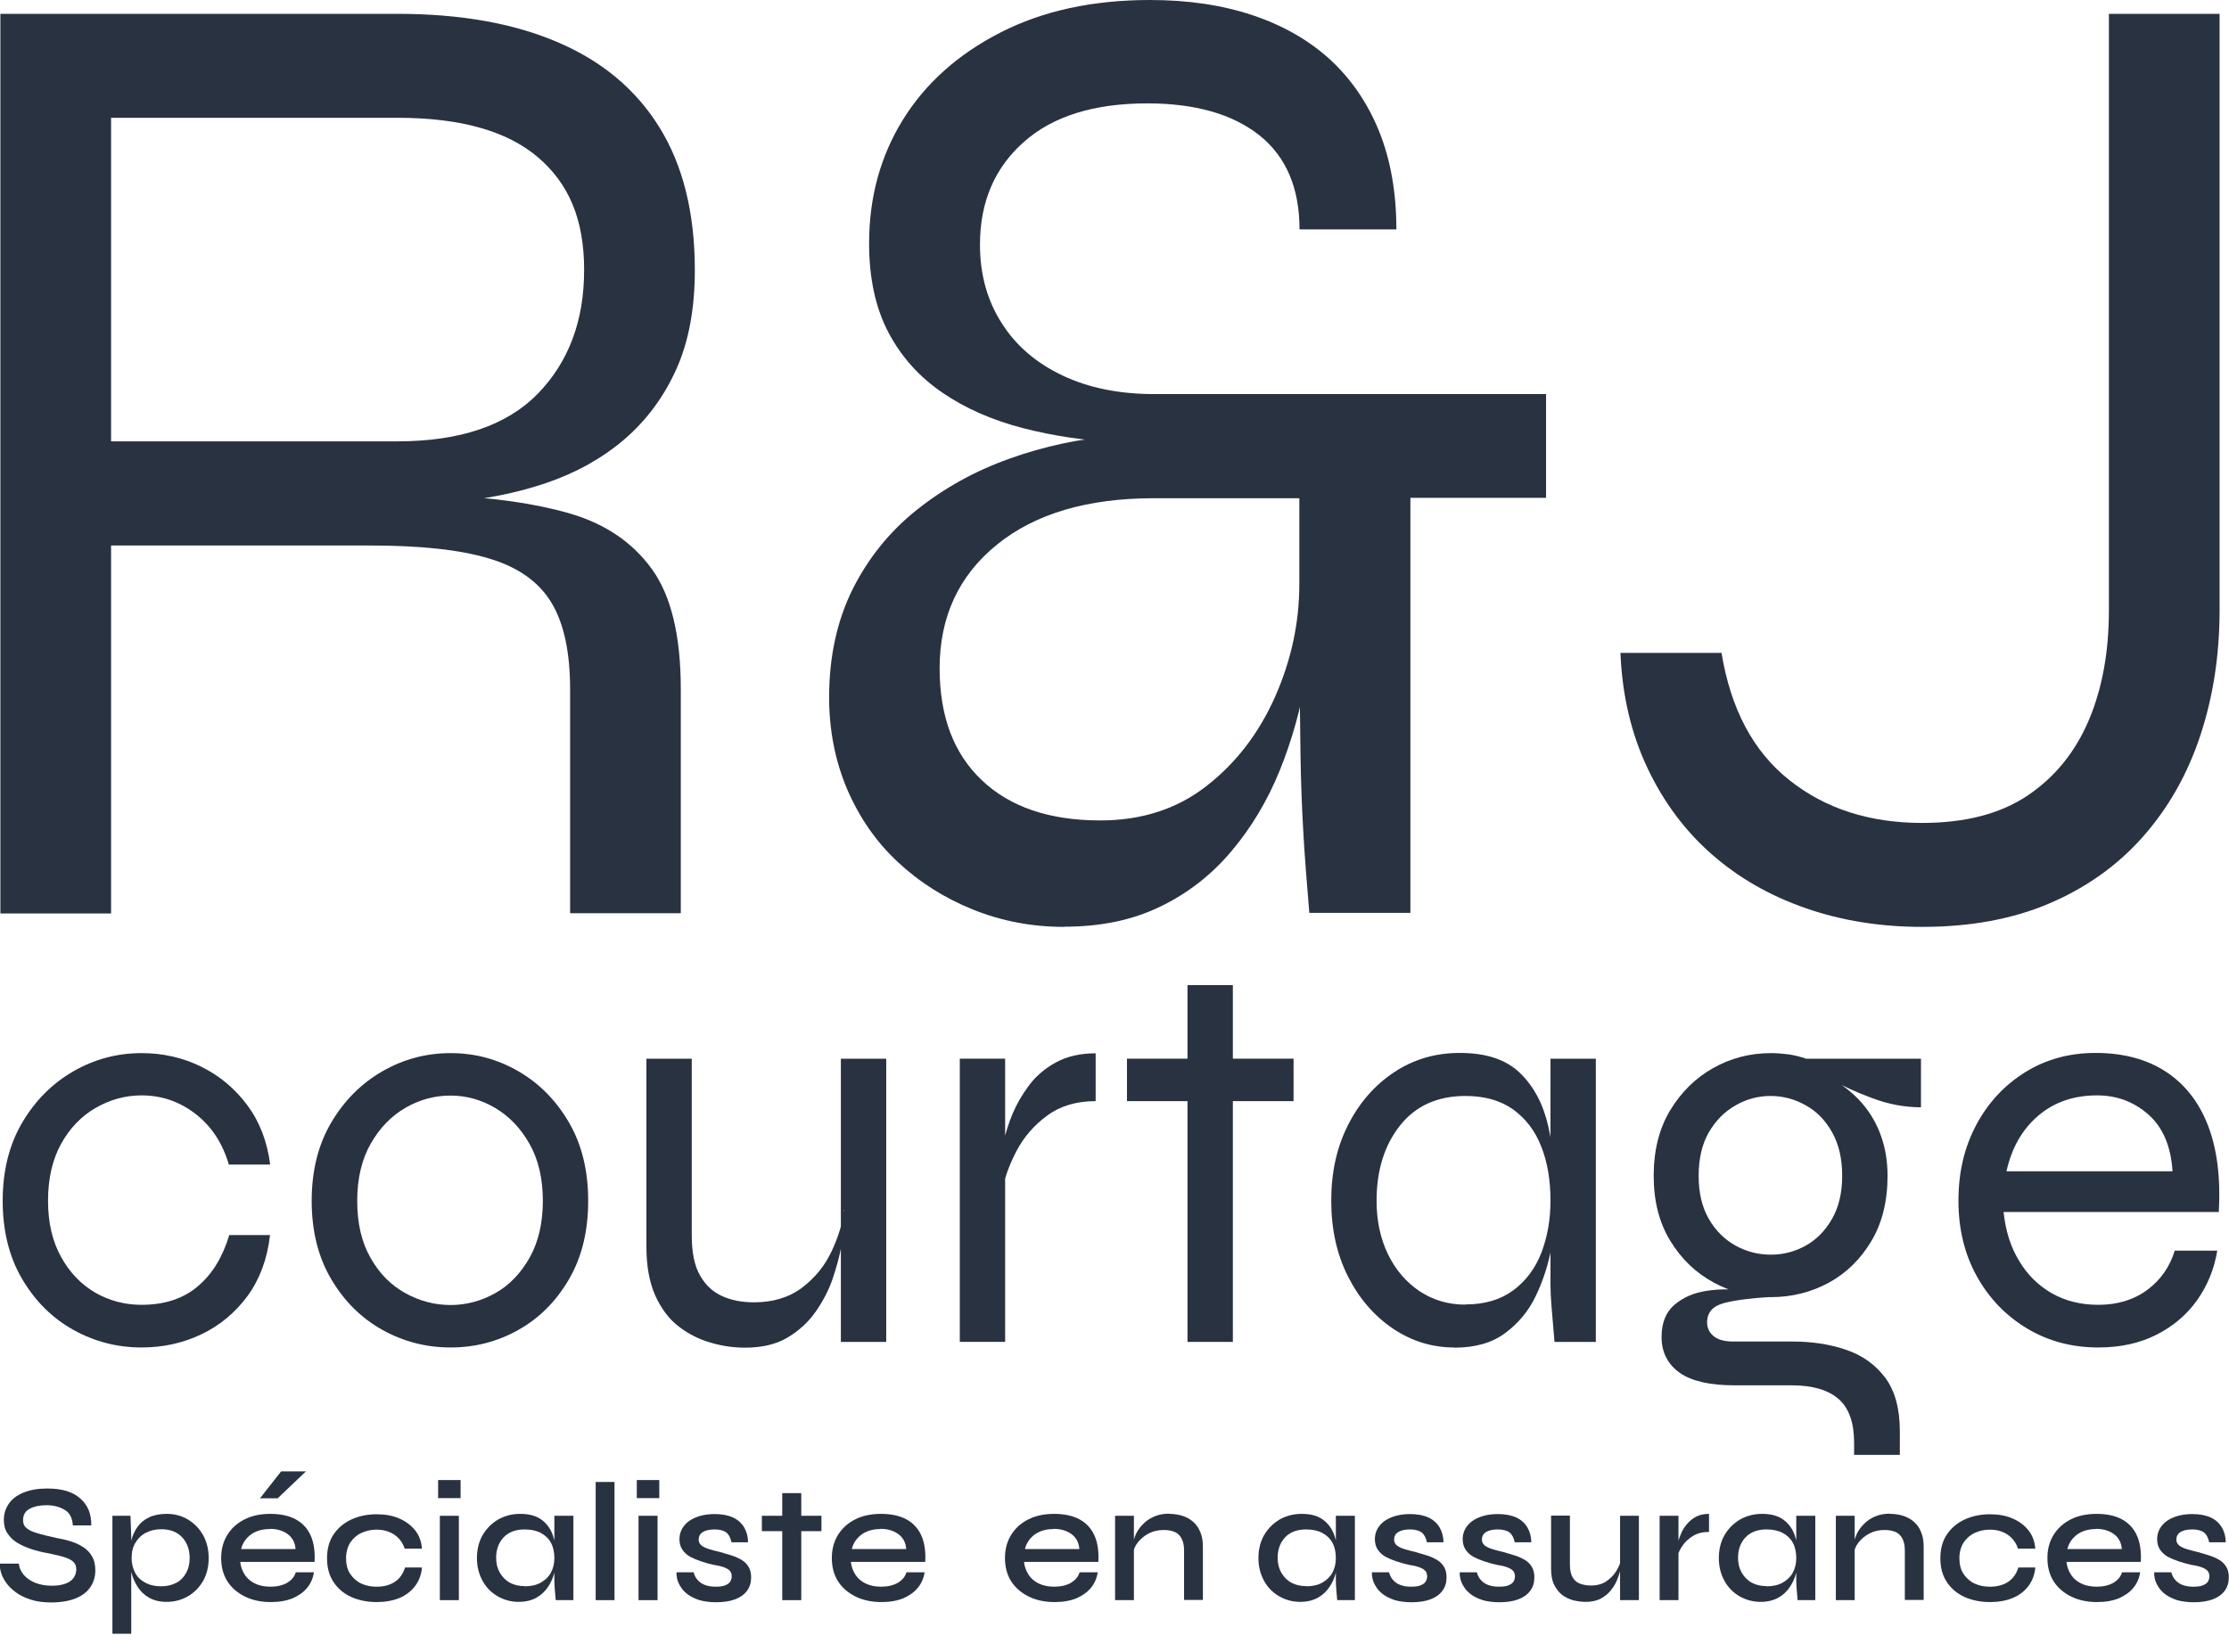 <svg xmlns="http://www.w3.org/2000/svg" width="116" height="86" viewBox="0 0 116 86" fill="none"><g clip-path="url(#clip0_1512_678)"><path d="M14.05 64.3C13.91 65.52 13.52 66.57 12.89 67.44C12.25 68.31 11.45 68.98 10.49 69.44C9.53 69.9 8.49 70.13 7.37 70.13C6.11 70.13 4.93 69.83 3.83 69.22C2.73 68.61 1.84 67.73 1.16 66.58C0.48 65.43 0.14 64.07 0.14 62.5C0.14 60.93 0.48 59.57 1.16 58.42C1.84 57.27 2.73 56.38 3.83 55.75C4.93 55.12 6.11 54.81 7.37 54.81C8.49 54.81 9.53 55.05 10.48 55.52C11.43 55.99 12.23 56.66 12.87 57.52C13.51 58.38 13.91 59.42 14.06 60.61H11.91C11.58 59.49 11 58.61 10.17 57.97C9.34 57.33 8.41 57.01 7.37 57.01C6.52 57.01 5.73 57.23 4.98 57.66C4.23 58.09 3.63 58.72 3.18 59.53C2.73 60.35 2.5 61.33 2.5 62.49C2.5 63.65 2.73 64.61 3.18 65.42C3.63 66.24 4.23 66.85 4.96 67.28C5.7 67.7 6.5 67.91 7.36 67.91C8.56 67.91 9.54 67.59 10.29 66.95C11.05 66.31 11.59 65.42 11.93 64.28H14.05V64.3Z" fill="#293241"></path><path d="M23.45 70.13C22.19 70.13 21.01 69.83 19.91 69.22C18.81 68.61 17.92 67.73 17.24 66.58C16.56 65.43 16.22 64.07 16.22 62.5C16.22 60.93 16.56 59.57 17.24 58.42C17.92 57.27 18.81 56.38 19.91 55.75C21.01 55.12 22.19 54.81 23.45 54.81C24.71 54.81 25.88 55.12 26.97 55.75C28.06 56.38 28.94 57.27 29.61 58.42C30.28 59.57 30.61 60.93 30.61 62.5C30.61 64.07 30.28 65.43 29.61 66.58C28.94 67.73 28.06 68.61 26.97 69.22C25.88 69.83 24.71 70.13 23.45 70.13ZM23.45 67.92C24.27 67.92 25.05 67.71 25.78 67.3C26.51 66.89 27.1 66.27 27.56 65.46C28.02 64.64 28.25 63.66 28.25 62.5C28.25 61.34 28.02 60.35 27.56 59.54C27.1 58.72 26.5 58.1 25.78 57.67C25.05 57.24 24.28 57.02 23.45 57.02C22.62 57.02 21.84 57.23 21.11 57.65C20.38 58.07 19.77 58.69 19.3 59.51C18.83 60.33 18.59 61.32 18.59 62.5C18.59 63.68 18.82 64.65 19.28 65.46C19.74 66.28 20.35 66.89 21.09 67.3C21.83 67.71 22.62 67.92 23.45 67.92Z" fill="#293241"></path><path d="M43.91 62.97L43.94 63.8C43.92 64.04 43.87 64.4 43.78 64.89C43.69 65.38 43.54 65.93 43.34 66.53C43.14 67.13 42.84 67.7 42.46 68.25C42.08 68.8 41.59 69.25 40.99 69.61C40.39 69.97 39.65 70.14 38.77 70.14C38.2 70.14 37.61 70.06 37.02 69.89C36.42 69.72 35.86 69.45 35.35 69.06C34.84 68.68 34.43 68.14 34.11 67.45C33.8 66.76 33.64 65.91 33.64 64.89V55.1H36V64.3C36 65.18 36.14 65.88 36.43 66.38C36.71 66.88 37.1 67.24 37.59 67.46C38.08 67.68 38.63 67.78 39.24 67.78C40.24 67.78 41.08 67.52 41.75 67.01C42.42 66.5 42.93 65.87 43.28 65.12C43.63 64.37 43.85 63.66 43.93 62.97H43.91ZM46.12 69.84H43.76V55.1H46.12V69.84Z" fill="#293241"></path><path d="M49.949 55.099H52.309V69.839H49.949V55.099ZM57.019 57.309C56.019 57.309 55.179 57.559 54.499 58.059C53.819 58.559 53.289 59.169 52.909 59.889C52.529 60.609 52.279 61.299 52.159 61.969L52.129 60.259C52.129 60.079 52.169 59.789 52.249 59.379C52.329 58.969 52.479 58.499 52.689 57.979C52.909 57.459 53.199 56.959 53.559 56.479C53.919 55.999 54.389 55.599 54.959 55.289C55.529 54.979 56.219 54.819 57.019 54.819V57.329V57.309Z" fill="#293241"></path><path d="M58.649 55.099H67.319V57.309H58.649V55.099ZM61.799 51.27H64.159V69.84H61.799V51.27Z" fill="#293241"></path><path d="M75.679 70.13C74.519 70.13 73.459 69.8 72.479 69.14C71.509 68.48 70.729 67.58 70.149 66.43C69.569 65.28 69.279 63.97 69.279 62.49C69.279 61.01 69.569 59.7 70.159 58.54C70.749 57.38 71.549 56.47 72.559 55.8C73.569 55.13 74.709 54.8 75.969 54.8C77.349 54.8 78.389 55.15 79.109 55.85C79.829 56.55 80.319 57.48 80.579 58.64C80.839 59.8 80.979 61.09 80.979 62.5C80.979 63.25 80.899 64.06 80.739 64.93C80.579 65.8 80.309 66.64 79.929 67.44C79.549 68.24 79.009 68.88 78.319 69.39C77.629 69.9 76.749 70.14 75.669 70.14L75.679 70.13ZM76.269 67.89C77.269 67.89 78.099 67.64 78.759 67.15C79.419 66.66 79.899 66.01 80.219 65.19C80.529 64.37 80.689 63.48 80.689 62.49C80.689 61.41 80.529 60.46 80.199 59.65C79.879 58.83 79.379 58.2 78.729 57.73C78.069 57.27 77.249 57.04 76.269 57.04C74.799 57.04 73.659 57.56 72.849 58.59C72.039 59.62 71.639 60.92 71.639 62.5C71.639 63.54 71.839 64.47 72.239 65.29C72.639 66.11 73.189 66.74 73.889 67.21C74.589 67.67 75.379 67.9 76.259 67.9L76.269 67.89ZM80.689 55.1H83.049V69.84H80.899C80.839 69.13 80.789 68.54 80.749 68.07C80.709 67.6 80.689 67.21 80.689 66.89V55.1Z" fill="#293241"></path><path d="M92.16 67.51C91.12 67.51 90.13 67.26 89.2 66.76C88.27 66.26 87.51 65.54 86.93 64.59C86.35 63.65 86.06 62.52 86.06 61.2C86.06 59.88 86.34 58.75 86.91 57.8C87.48 56.85 88.23 56.11 89.15 55.59C90.07 55.07 91.08 54.81 92.16 54.81C92.49 54.81 92.81 54.84 93.12 54.88C93.42 54.93 93.71 55 93.99 55.1H99.97V57.63C99.13 57.63 98.28 57.47 97.45 57.16C96.61 56.85 95.9 56.52 95.31 56.19L95.19 56.07C95.88 56.44 96.44 56.89 96.89 57.4C97.33 57.91 97.67 58.49 97.89 59.12C98.12 59.76 98.23 60.45 98.23 61.2C98.23 62.52 97.95 63.65 97.39 64.59C96.83 65.53 96.09 66.26 95.17 66.76C94.25 67.26 93.24 67.51 92.16 67.51ZM96.49 75.73V75.08C96.49 74.04 96.22 73.28 95.68 72.81C95.14 72.34 94.33 72.1 93.25 72.1H90.3C89.65 72.1 89.09 72.05 88.61 71.94C88.13 71.83 87.73 71.67 87.42 71.45C87.11 71.23 86.87 70.97 86.71 70.65C86.55 70.34 86.47 69.98 86.47 69.59C86.47 68.84 86.7 68.28 87.15 67.9C87.6 67.52 88.16 67.28 88.83 67.18C89.5 67.08 90.14 67.08 90.75 67.18L92.17 67.5C91.11 67.56 90.29 67.67 89.71 67.82C89.13 67.98 88.84 68.31 88.84 68.82C88.84 69.11 88.95 69.36 89.18 69.54C89.41 69.73 89.74 69.82 90.2 69.82H93.27C94.29 69.82 95.23 69.96 96.07 70.25C96.91 70.53 97.59 71.02 98.1 71.69C98.61 72.37 98.87 73.3 98.87 74.48V75.72H96.51L96.49 75.73ZM92.16 65.3C92.81 65.3 93.41 65.14 93.97 64.83C94.53 64.52 94.99 64.05 95.34 63.44C95.69 62.83 95.87 62.08 95.87 61.2C95.87 60.32 95.7 59.56 95.35 58.94C95.01 58.32 94.55 57.85 93.98 57.53C93.41 57.21 92.8 57.04 92.15 57.04C91.5 57.04 90.89 57.2 90.32 57.53C89.75 57.85 89.29 58.32 88.93 58.93C88.58 59.54 88.4 60.3 88.4 61.2C88.4 62.1 88.58 62.83 88.93 63.44C89.28 64.05 89.75 64.51 90.32 64.83C90.89 65.14 91.5 65.3 92.15 65.3H92.16Z" fill="#293241"></path><path d="M113.18 65.09H115.39C115.23 66.05 114.88 66.91 114.34 67.67C113.8 68.43 113.09 69.03 112.22 69.47C111.35 69.91 110.34 70.13 109.2 70.13C107.82 70.13 106.59 69.8 105.49 69.14C104.39 68.48 103.52 67.58 102.88 66.43C102.24 65.28 101.92 63.97 101.92 62.49C101.92 61.01 102.23 59.7 102.85 58.54C103.47 57.38 104.32 56.47 105.4 55.8C106.48 55.13 107.7 54.8 109.05 54.8C110.48 54.8 111.7 55.12 112.69 55.76C113.68 56.4 114.42 57.33 114.9 58.56C115.38 59.79 115.57 61.3 115.47 63.08H104.27C104.37 64.04 104.63 64.89 105.07 65.61C105.5 66.34 106.07 66.9 106.78 67.31C107.49 67.71 108.29 67.91 109.2 67.91C110.2 67.91 111.05 67.65 111.75 67.13C112.45 66.61 112.92 65.93 113.18 65.08V65.09ZM109.14 57.01C107.92 57.01 106.9 57.36 106.07 58.07C105.24 58.78 104.69 59.74 104.42 60.96H113.06C112.98 59.66 112.56 58.68 111.81 58.01C111.05 57.34 110.16 57.01 109.14 57.01Z" fill="#293241"></path><path d="M0.02 47.52V0.72H20.68C23.939 0.72 26.73 1.21 29.029 2.2C31.329 3.18 33.099 4.66 34.319 6.63C35.539 8.6 36.16 11.07 36.16 14.05C36.16 16.07 35.84 17.79 35.19 19.23C34.539 20.67 33.639 21.88 32.489 22.87C31.34 23.85 29.98 24.61 28.419 25.14C26.86 25.67 25.169 26 23.34 26.15L23.119 25.79C25.66 25.89 27.849 26.2 29.669 26.73C31.489 27.26 32.91 28.22 33.919 29.61C34.929 31 35.429 33.09 35.429 35.87V47.53H29.669V35.87C29.669 33.95 29.349 32.45 28.7 31.37C28.049 30.29 26.97 29.52 25.459 29.07C23.95 28.61 21.869 28.39 19.23 28.39H5.78V47.54H0.02V47.52ZM5.78 22.97H20.68C23.939 22.97 26.38 22.14 27.989 20.49C29.599 18.83 30.399 16.69 30.399 14.05C30.399 11.41 29.599 9.55 27.989 8.18C26.38 6.81 23.95 6.13 20.68 6.13H5.78V22.98V22.97Z" fill="#293241"></path><path d="M55.389 48.24C53.709 48.24 52.129 47.94 50.639 47.34C49.149 46.74 47.839 45.91 46.719 44.86C45.589 43.81 44.719 42.54 44.089 41.08C43.469 39.62 43.149 38.02 43.149 36.29C43.149 34.18 43.559 32.31 44.369 30.67C45.189 29.04 46.299 27.66 47.719 26.53C49.139 25.4 50.739 24.51 52.539 23.87C54.339 23.22 56.199 22.83 58.119 22.68L58.339 23.04C56.519 22.94 54.809 22.69 53.229 22.28C51.649 21.87 50.249 21.26 49.049 20.44C47.849 19.62 46.909 18.58 46.239 17.31C45.569 16.04 45.229 14.49 45.229 12.67C45.229 10.27 45.819 8.12 46.989 6.23C48.169 4.33 49.859 2.82 52.069 1.69C54.279 0.56 56.869 0 59.849 0C61.819 0 63.589 0.26 65.179 0.79C66.769 1.32 68.109 2.09 69.209 3.09C70.309 4.1 71.169 5.35 71.769 6.83C72.369 8.32 72.669 10.02 72.669 11.94H67.629C67.629 9.78 66.929 8.15 65.539 7.04C64.149 5.94 62.199 5.38 59.709 5.38C56.929 5.38 54.779 6.05 53.269 7.4C51.759 8.74 50.999 10.52 50.999 12.73C50.999 14.27 51.369 15.62 52.119 16.8C52.859 17.98 53.919 18.89 55.289 19.54C56.659 20.19 58.249 20.51 60.079 20.51H80.459V25.91H73.399V47.51H68.139C67.999 45.88 67.889 44.44 67.819 43.19C67.749 41.94 67.699 40.63 67.679 39.27C67.659 37.9 67.639 36.23 67.639 34.27L67.999 35.06C67.709 36.84 67.239 38.52 66.599 40.1C65.959 41.68 65.109 43.09 64.079 44.31C63.049 45.53 61.809 46.5 60.369 47.19C58.929 47.89 57.269 48.23 55.399 48.23L55.389 48.24ZM57.259 42.7C59.419 42.7 61.269 42.1 62.799 40.9C64.339 39.7 65.519 38.15 66.359 36.26C67.199 34.36 67.619 32.41 67.619 30.39V25.93H60.059C56.599 25.93 53.879 26.73 51.889 28.34C49.899 29.95 48.899 32.1 48.899 34.78C48.899 37.28 49.629 39.22 51.099 40.61C52.559 42 54.619 42.7 57.259 42.7Z" fill="#293241"></path><path d="M109.75 31.75V0.72H115.51V31.75C115.51 34.1 115.17 36.29 114.5 38.3C113.83 40.32 112.83 42.07 111.51 43.56C110.19 45.05 108.57 46.2 106.65 47.02C104.73 47.84 102.52 48.24 100.03 48.24C97.87 48.24 95.85 47.92 93.98 47.27C92.11 46.62 90.48 45.69 89.08 44.46C87.69 43.24 86.57 41.74 85.73 39.96C84.89 38.18 84.42 36.19 84.33 33.98H89.59C90.07 36.91 91.25 39.12 93.12 40.6C94.99 42.09 97.3 42.83 100.03 42.83C102.29 42.83 104.12 42.35 105.54 41.39C106.96 40.43 108.01 39.12 108.71 37.47C109.41 35.81 109.75 33.91 109.75 31.75Z" fill="#293241"></path><path d="M-0 81.38H0.98C1 81.6 1.09 81.79 1.24 81.97C1.39 82.14 1.59 82.28 1.84 82.38C2.09 82.48 2.38 82.53 2.7 82.53C2.99 82.53 3.23 82.49 3.41 82.42C3.6 82.35 3.74 82.25 3.83 82.12C3.92 81.99 3.97 81.85 3.97 81.68C3.97 81.51 3.92 81.38 3.81 81.28C3.7 81.18 3.54 81.1 3.31 81.03C3.08 80.96 2.8 80.9 2.46 80.83C2.17 80.78 1.89 80.71 1.62 80.62C1.35 80.53 1.11 80.42 0.89 80.29C0.68 80.16 0.51 79.99 0.38 79.79C0.25 79.59 0.2 79.36 0.2 79.09C0.2 78.79 0.29 78.51 0.46 78.26C0.63 78.01 0.89 77.82 1.23 77.68C1.57 77.54 1.98 77.47 2.47 77.47C3.22 77.47 3.79 77.64 4.18 77.99C4.57 78.33 4.76 78.8 4.75 79.39H3.79C3.77 79.02 3.64 78.75 3.38 78.59C3.12 78.43 2.81 78.34 2.42 78.34C2.07 78.34 1.78 78.4 1.55 78.52C1.32 78.64 1.2 78.84 1.2 79.12C1.2 79.24 1.23 79.34 1.28 79.42C1.33 79.5 1.43 79.58 1.56 79.65C1.69 79.72 1.87 79.78 2.09 79.84C2.31 79.9 2.59 79.97 2.92 80.04C3.2 80.09 3.47 80.15 3.71 80.23C3.96 80.31 4.17 80.41 4.36 80.54C4.55 80.67 4.69 80.82 4.8 81.02C4.91 81.21 4.96 81.45 4.96 81.73C4.96 82.05 4.88 82.34 4.71 82.59C4.55 82.84 4.29 83.04 3.96 83.18C3.62 83.32 3.19 83.4 2.65 83.4C2.24 83.4 1.89 83.35 1.59 83.25C1.29 83.15 1.03 83.03 0.82 82.87C0.61 82.71 0.44 82.55 0.31 82.36C0.18 82.18 0.1 82 0.05 81.83C-0 81.66 -0.02 81.51 -0 81.39V81.38Z" fill="#293241"></path><path d="M5.86 78.89H6.79L6.83 79.96V85.03H5.85V78.88L5.86 78.89ZM8.68 83.37C8.32 83.37 8.02 83.3 7.77 83.16C7.52 83.02 7.32 82.83 7.17 82.6C7.02 82.37 6.91 82.12 6.84 81.85C6.77 81.58 6.73 81.33 6.73 81.09C6.73 80.77 6.76 80.47 6.83 80.19C6.9 79.91 7.01 79.67 7.16 79.46C7.31 79.25 7.51 79.09 7.76 78.97C8.01 78.85 8.32 78.79 8.68 78.79C9.09 78.79 9.46 78.89 9.79 79.09C10.12 79.29 10.38 79.56 10.57 79.9C10.76 80.24 10.86 80.64 10.86 81.09C10.86 81.54 10.76 81.94 10.57 82.28C10.37 82.62 10.11 82.89 9.78 83.08C9.45 83.27 9.08 83.37 8.68 83.37ZM8.39 82.56C8.68 82.56 8.94 82.5 9.17 82.38C9.4 82.26 9.57 82.08 9.69 81.86C9.81 81.64 9.87 81.38 9.87 81.09C9.87 80.65 9.74 80.29 9.48 80.01C9.22 79.73 8.86 79.59 8.39 79.59C8.1 79.59 7.83 79.65 7.6 79.77C7.36 79.89 7.18 80.07 7.05 80.29C6.91 80.51 6.85 80.78 6.85 81.09C6.85 81.37 6.91 81.62 7.03 81.85C7.15 82.08 7.33 82.25 7.56 82.37C7.79 82.5 8.07 82.56 8.4 82.56H8.39Z" fill="#293241"></path><path d="M15.4 81.83H16.34C16.29 82.13 16.18 82.4 15.99 82.63C15.81 82.86 15.55 83.04 15.24 83.18C14.92 83.31 14.54 83.38 14.1 83.38C13.6 83.38 13.15 83.29 12.76 83.1C12.37 82.91 12.06 82.65 11.84 82.31C11.62 81.97 11.51 81.56 11.51 81.09C11.51 80.62 11.62 80.22 11.84 79.87C12.06 79.52 12.36 79.26 12.74 79.07C13.12 78.88 13.57 78.79 14.07 78.79C14.57 78.79 15.03 78.88 15.38 79.07C15.73 79.26 15.99 79.53 16.16 79.9C16.33 80.27 16.4 80.73 16.37 81.29H12.5C12.53 81.54 12.61 81.76 12.74 81.96C12.87 82.16 13.05 82.31 13.28 82.42C13.51 82.53 13.78 82.58 14.08 82.58C14.42 82.58 14.71 82.51 14.94 82.38C15.17 82.24 15.32 82.07 15.39 81.84L15.4 81.83ZM14.04 79.58C13.64 79.58 13.31 79.68 13.05 79.87C12.79 80.07 12.62 80.32 12.55 80.62H15.38C15.36 80.29 15.22 80.03 14.98 79.85C14.74 79.67 14.43 79.57 14.04 79.57V79.58ZM13.53 77.98L14.63 76.58H15.92L14.45 77.98H13.53Z" fill="#293241"></path><path d="M21.959 81.581C21.93 81.961 21.799 82.281 21.599 82.551C21.39 82.821 21.119 83.031 20.779 83.171C20.439 83.311 20.04 83.38 19.599 83.38C19.119 83.38 18.68 83.291 18.29 83.121C17.899 82.941 17.59 82.691 17.36 82.341C17.13 82.001 17.02 81.591 17.02 81.1C17.02 80.611 17.13 80.201 17.36 79.861C17.59 79.52 17.899 79.261 18.29 79.081C18.68 78.901 19.119 78.811 19.599 78.811C20.049 78.811 20.439 78.88 20.779 79.031C21.119 79.18 21.39 79.38 21.599 79.641C21.809 79.9 21.93 80.221 21.959 80.6H21.059C20.959 80.29 20.779 80.051 20.52 79.871C20.259 79.701 19.95 79.611 19.599 79.611C19.309 79.611 19.049 79.671 18.809 79.781C18.57 79.891 18.38 80.061 18.23 80.281C18.09 80.501 18.009 80.781 18.009 81.1C18.009 81.421 18.079 81.701 18.23 81.921C18.38 82.141 18.57 82.311 18.809 82.421C19.049 82.531 19.32 82.581 19.599 82.581C19.989 82.581 20.309 82.49 20.559 82.32C20.809 82.15 20.98 81.901 21.079 81.581H21.98H21.959Z" fill="#293241"></path><path d="M23.97 77.03V77.97H22.8V77.03H23.97ZM22.89 78.89H23.88V83.28H22.89V78.89Z" fill="#293241"></path><path d="M27 83.37C26.6 83.37 26.23 83.27 25.9 83.08C25.57 82.89 25.3 82.62 25.11 82.27C24.92 81.92 24.82 81.53 24.82 81.09C24.82 80.65 24.92 80.23 25.12 79.89C25.32 79.55 25.59 79.28 25.93 79.08C26.27 78.89 26.65 78.79 27.07 78.79C27.54 78.79 27.91 78.89 28.19 79.1C28.47 79.31 28.66 79.58 28.78 79.93C28.9 80.28 28.96 80.66 28.96 81.09C28.96 81.33 28.92 81.58 28.85 81.85C28.78 82.12 28.67 82.37 28.52 82.59C28.37 82.82 28.17 83.01 27.92 83.15C27.67 83.29 27.36 83.37 27 83.37ZM27.3 82.56C27.63 82.56 27.91 82.5 28.14 82.37C28.37 82.24 28.55 82.07 28.67 81.85C28.79 81.63 28.85 81.37 28.85 81.09C28.85 80.78 28.79 80.51 28.67 80.29C28.55 80.07 28.37 79.9 28.14 79.78C27.91 79.66 27.63 79.6 27.3 79.6C26.83 79.6 26.47 79.74 26.21 80.01C25.95 80.29 25.82 80.64 25.82 81.08C25.82 81.37 25.88 81.62 26.01 81.85C26.14 82.07 26.31 82.25 26.53 82.37C26.75 82.49 27.01 82.55 27.3 82.55V82.56ZM28.85 78.89H29.84V83.28H28.92C28.9 83.06 28.88 82.86 28.87 82.7C28.86 82.54 28.85 82.38 28.85 82.24V78.89Z" fill="#293241"></path><path d="M31 77.13H31.98V83.28H31V77.13Z" fill="#293241"></path><path d="M34.31 77.03V77.97H33.14V77.03H34.31ZM33.23 78.89H34.22V83.28H33.23V78.89Z" fill="#293241"></path><path d="M35.19 81.83H36.099C36.15 82.05 36.27 82.23 36.459 82.37C36.65 82.51 36.919 82.58 37.239 82.58C37.45 82.58 37.62 82.56 37.739 82.51C37.859 82.46 37.95 82.4 37.999 82.32C38.05 82.24 38.08 82.14 38.08 82.04C38.08 81.91 38.039 81.81 37.969 81.74C37.9 81.67 37.789 81.61 37.65 81.56C37.51 81.51 37.33 81.47 37.12 81.44C36.9 81.39 36.69 81.33 36.48 81.26C36.27 81.19 36.08 81.11 35.91 81.02C35.739 80.92 35.609 80.8 35.51 80.65C35.41 80.5 35.359 80.32 35.359 80.1C35.359 79.9 35.41 79.72 35.499 79.56C35.59 79.4 35.719 79.26 35.88 79.15C36.039 79.04 36.239 78.95 36.459 78.89C36.679 78.83 36.929 78.8 37.19 78.8C37.569 78.8 37.889 78.86 38.15 78.98C38.41 79.1 38.599 79.28 38.73 79.5C38.859 79.72 38.929 79.98 38.929 80.27H38.069C38.02 80.04 37.929 79.86 37.8 79.76C37.669 79.66 37.459 79.6 37.19 79.6C36.919 79.6 36.709 79.65 36.569 79.74C36.429 79.83 36.359 79.96 36.359 80.13C36.359 80.25 36.41 80.35 36.499 80.43C36.59 80.5 36.719 80.57 36.889 80.62C37.059 80.67 37.26 80.73 37.489 80.78C37.7 80.84 37.9 80.9 38.09 80.96C38.279 81.02 38.45 81.1 38.599 81.19C38.749 81.28 38.87 81.4 38.959 81.55C39.05 81.7 39.09 81.88 39.09 82.1C39.09 82.37 39.02 82.6 38.87 82.8C38.73 82.99 38.52 83.14 38.249 83.24C37.98 83.34 37.65 83.39 37.27 83.39C36.94 83.39 36.65 83.35 36.4 83.28C36.16 83.2 35.95 83.1 35.789 82.98C35.63 82.86 35.499 82.72 35.419 82.58C35.33 82.44 35.27 82.3 35.239 82.17C35.209 82.04 35.2 81.93 35.209 81.84L35.19 81.83Z" fill="#293241"></path><path d="M39.649 78.89H42.749V79.69H39.649V78.89ZM40.709 77.71H41.699V83.28H40.709V77.71Z" fill="#293241"></path><path d="M47.18 81.83H48.12C48.07 82.13 47.96 82.4 47.77 82.63C47.59 82.86 47.33 83.04 47.02 83.18C46.7 83.31 46.32 83.38 45.88 83.38C45.38 83.38 44.93 83.29 44.54 83.1C44.15 82.91 43.84 82.65 43.62 82.31C43.4 81.97 43.29 81.56 43.29 81.09C43.29 80.62 43.4 80.22 43.62 79.87C43.84 79.52 44.14 79.26 44.52 79.07C44.9 78.88 45.35 78.79 45.85 78.79C46.35 78.79 46.81 78.88 47.16 79.07C47.51 79.26 47.77 79.53 47.94 79.9C48.11 80.27 48.18 80.73 48.15 81.29H44.28C44.31 81.54 44.39 81.76 44.52 81.96C44.65 82.16 44.83 82.31 45.06 82.42C45.29 82.53 45.56 82.58 45.86 82.58C46.2 82.58 46.49 82.51 46.72 82.38C46.95 82.24 47.1 82.07 47.17 81.84L47.18 81.83ZM45.82 79.58C45.42 79.58 45.09 79.68 44.83 79.87C44.57 80.07 44.4 80.32 44.33 80.62H47.16C47.14 80.29 47 80.03 46.76 79.85C46.52 79.67 46.21 79.57 45.82 79.57V79.58Z" fill="#293241"></path><path d="M56.19 81.83H57.13C57.08 82.13 56.97 82.4 56.78 82.63C56.6 82.86 56.34 83.04 56.03 83.18C55.71 83.31 55.33 83.38 54.89 83.38C54.39 83.38 53.94 83.29 53.55 83.1C53.16 82.91 52.85 82.65 52.63 82.31C52.41 81.97 52.3 81.56 52.3 81.09C52.3 80.62 52.41 80.22 52.63 79.87C52.85 79.52 53.15 79.26 53.53 79.07C53.91 78.88 54.36 78.79 54.86 78.79C55.36 78.79 55.82 78.88 56.17 79.07C56.52 79.26 56.78 79.53 56.95 79.9C57.12 80.27 57.19 80.73 57.16 81.29H53.29C53.32 81.54 53.4 81.76 53.53 81.96C53.66 82.16 53.84 82.31 54.07 82.42C54.3 82.53 54.57 82.58 54.87 82.58C55.21 82.58 55.5 82.51 55.73 82.38C55.96 82.24 56.11 82.07 56.18 81.84L56.19 81.83ZM54.83 79.58C54.43 79.58 54.1 79.68 53.84 79.87C53.58 80.07 53.41 80.32 53.34 80.62H56.17C56.15 80.29 56.01 80.03 55.77 79.85C55.53 79.67 55.22 79.57 54.83 79.57V79.58Z" fill="#293241"></path><path d="M58.03 78.89H59.01V83.28H58.03V78.89ZM60.86 78.79C61.11 78.79 61.35 78.83 61.56 78.9C61.77 78.97 61.96 79.08 62.11 79.22C62.27 79.36 62.39 79.54 62.47 79.75C62.56 79.96 62.6 80.21 62.6 80.5V83.27H61.62V80.69C61.62 80.33 61.53 80.07 61.36 79.89C61.19 79.71 60.92 79.63 60.55 79.63C60.27 79.63 60.01 79.69 59.78 79.81C59.55 79.93 59.36 80.09 59.21 80.28C59.06 80.47 58.98 80.68 58.95 80.91V80.43C58.97 80.21 59.04 80.01 59.13 79.81C59.23 79.61 59.36 79.44 59.53 79.28C59.69 79.12 59.89 79 60.11 78.91C60.33 78.82 60.58 78.78 60.85 78.78L60.86 78.79Z" fill="#293241"></path><path d="M67.67 83.37C67.27 83.37 66.9 83.27 66.57 83.08C66.24 82.89 65.97 82.62 65.78 82.27C65.59 81.92 65.49 81.53 65.49 81.09C65.49 80.65 65.59 80.23 65.79 79.89C65.99 79.55 66.26 79.28 66.6 79.08C66.94 78.89 67.32 78.79 67.74 78.79C68.21 78.79 68.58 78.89 68.86 79.1C69.14 79.31 69.33 79.58 69.45 79.93C69.57 80.28 69.63 80.66 69.63 81.09C69.63 81.33 69.59 81.58 69.52 81.85C69.45 82.12 69.34 82.37 69.19 82.59C69.04 82.82 68.84 83.01 68.59 83.15C68.34 83.29 68.03 83.37 67.67 83.37ZM67.97 82.56C68.3 82.56 68.58 82.5 68.81 82.37C69.04 82.24 69.22 82.07 69.34 81.85C69.46 81.63 69.52 81.37 69.52 81.09C69.52 80.78 69.46 80.51 69.34 80.29C69.22 80.07 69.04 79.9 68.81 79.78C68.58 79.66 68.3 79.6 67.97 79.6C67.5 79.6 67.14 79.74 66.88 80.01C66.62 80.29 66.49 80.64 66.49 81.08C66.49 81.37 66.55 81.62 66.68 81.85C66.81 82.07 66.98 82.25 67.2 82.37C67.42 82.49 67.68 82.55 67.97 82.55V82.56ZM69.52 78.89H70.51V83.28H69.59C69.57 83.06 69.55 82.86 69.54 82.7C69.53 82.54 69.52 82.38 69.52 82.24V78.89Z" fill="#293241"></path><path d="M71.38 81.83H72.29C72.34 82.05 72.46 82.23 72.65 82.37C72.84 82.51 73.11 82.58 73.43 82.58C73.64 82.58 73.81 82.56 73.93 82.51C74.05 82.46 74.14 82.4 74.19 82.32C74.24 82.24 74.27 82.14 74.27 82.04C74.27 81.91 74.23 81.81 74.16 81.74C74.09 81.67 73.98 81.61 73.84 81.56C73.7 81.51 73.52 81.47 73.31 81.44C73.09 81.39 72.88 81.33 72.67 81.26C72.46 81.19 72.27 81.11 72.1 81.02C71.93 80.92 71.8 80.8 71.7 80.65C71.6 80.5 71.55 80.32 71.55 80.1C71.55 79.9 71.6 79.72 71.69 79.56C71.78 79.4 71.91 79.26 72.07 79.15C72.23 79.04 72.43 78.95 72.65 78.89C72.87 78.83 73.12 78.8 73.38 78.8C73.76 78.8 74.08 78.86 74.34 78.98C74.6 79.1 74.79 79.28 74.92 79.5C75.05 79.72 75.12 79.98 75.12 80.27H74.26C74.21 80.04 74.12 79.86 73.99 79.76C73.86 79.66 73.65 79.6 73.38 79.6C73.11 79.6 72.9 79.65 72.76 79.74C72.62 79.83 72.55 79.96 72.55 80.13C72.55 80.25 72.6 80.35 72.69 80.43C72.78 80.5 72.91 80.57 73.08 80.62C73.25 80.67 73.45 80.73 73.68 80.78C73.89 80.84 74.09 80.9 74.28 80.96C74.47 81.02 74.64 81.1 74.79 81.19C74.94 81.28 75.06 81.4 75.15 81.55C75.24 81.7 75.28 81.88 75.28 82.1C75.28 82.37 75.21 82.6 75.06 82.8C74.92 82.99 74.71 83.14 74.44 83.24C74.17 83.34 73.84 83.39 73.46 83.39C73.13 83.39 72.84 83.35 72.59 83.28C72.35 83.2 72.14 83.1 71.98 82.98C71.82 82.86 71.69 82.72 71.61 82.58C71.52 82.44 71.46 82.3 71.43 82.17C71.4 82.04 71.39 81.93 71.4 81.84L71.38 81.83Z" fill="#293241"></path><path d="M75.95 81.83H76.86C76.91 82.05 77.03 82.23 77.22 82.37C77.41 82.51 77.68 82.58 78 82.58C78.21 82.58 78.38 82.56 78.5 82.51C78.62 82.46 78.71 82.4 78.76 82.32C78.81 82.24 78.84 82.14 78.84 82.04C78.84 81.91 78.8 81.81 78.73 81.74C78.66 81.67 78.55 81.61 78.41 81.56C78.27 81.51 78.09 81.47 77.88 81.44C77.66 81.39 77.45 81.33 77.24 81.26C77.03 81.19 76.84 81.11 76.67 81.02C76.5 80.92 76.37 80.8 76.27 80.65C76.17 80.5 76.12 80.32 76.12 80.1C76.12 79.9 76.17 79.72 76.26 79.56C76.35 79.4 76.48 79.26 76.64 79.15C76.8 79.04 77 78.95 77.22 78.89C77.44 78.83 77.69 78.8 77.95 78.8C78.33 78.8 78.65 78.86 78.91 78.98C79.17 79.1 79.36 79.28 79.49 79.5C79.62 79.72 79.69 79.98 79.69 80.27H78.83C78.78 80.04 78.69 79.86 78.56 79.76C78.43 79.66 78.22 79.6 77.95 79.6C77.68 79.6 77.47 79.65 77.33 79.74C77.19 79.83 77.12 79.96 77.12 80.13C77.12 80.25 77.17 80.35 77.26 80.43C77.35 80.5 77.48 80.57 77.65 80.62C77.82 80.67 78.02 80.73 78.25 80.78C78.46 80.84 78.66 80.9 78.85 80.96C79.04 81.02 79.21 81.1 79.36 81.19C79.51 81.28 79.63 81.4 79.72 81.55C79.81 81.7 79.85 81.88 79.85 82.1C79.85 82.37 79.78 82.6 79.63 82.8C79.49 82.99 79.28 83.14 79.01 83.24C78.74 83.34 78.41 83.39 78.03 83.39C77.7 83.39 77.41 83.35 77.16 83.28C76.92 83.2 76.71 83.1 76.55 82.98C76.39 82.86 76.26 82.72 76.18 82.58C76.09 82.44 76.03 82.3 76 82.17C75.97 82.04 75.96 81.93 75.97 81.84L75.95 81.83Z" fill="#293241"></path><path d="M84.37 81.19V81.47C84.37 81.55 84.34 81.66 84.3 81.81C84.26 81.96 84.2 82.13 84.12 82.31C84.04 82.49 83.92 82.66 83.79 82.82C83.65 82.98 83.48 83.11 83.27 83.22C83.06 83.32 82.81 83.37 82.52 83.37C82.31 83.37 82.1 83.34 81.88 83.29C81.67 83.23 81.47 83.14 81.3 83.01C81.13 82.88 80.99 82.7 80.88 82.48C80.77 82.26 80.72 81.97 80.72 81.63V78.88H81.7V81.44C81.7 81.72 81.75 81.93 81.84 82.09C81.93 82.25 82.06 82.36 82.22 82.42C82.38 82.48 82.58 82.52 82.79 82.52C83.1 82.52 83.37 82.45 83.58 82.31C83.79 82.17 83.97 81.99 84.1 81.79C84.23 81.58 84.32 81.38 84.36 81.19H84.37ZM85.29 83.28H84.31V78.89H85.29V83.28Z" fill="#293241"></path><path d="M86.37 78.89H87.35V83.28H86.37V78.89ZM88.93 79.73C88.61 79.73 88.34 79.8 88.12 79.93C87.89 80.07 87.71 80.23 87.58 80.42C87.44 80.61 87.35 80.8 87.3 80.98V80.49C87.3 80.43 87.32 80.33 87.35 80.2C87.38 80.07 87.44 79.92 87.51 79.76C87.58 79.6 87.68 79.45 87.81 79.3C87.94 79.15 88.09 79.03 88.28 78.93C88.46 78.84 88.68 78.79 88.94 78.79V79.72L88.93 79.73Z" fill="#293241"></path><path d="M91.63 83.37C91.23 83.37 90.86 83.27 90.53 83.08C90.2 82.89 89.93 82.62 89.74 82.27C89.55 81.92 89.45 81.53 89.45 81.09C89.45 80.65 89.55 80.23 89.75 79.89C89.95 79.55 90.22 79.28 90.56 79.08C90.9 78.89 91.28 78.79 91.7 78.79C92.17 78.79 92.54 78.89 92.82 79.1C93.1 79.31 93.29 79.58 93.41 79.93C93.53 80.28 93.59 80.66 93.59 81.09C93.59 81.33 93.55 81.58 93.48 81.85C93.41 82.12 93.3 82.37 93.15 82.59C93 82.82 92.8 83.01 92.55 83.15C92.3 83.29 91.99 83.37 91.63 83.37ZM91.93 82.56C92.26 82.56 92.54 82.5 92.77 82.37C93 82.24 93.18 82.07 93.3 81.85C93.42 81.63 93.48 81.37 93.48 81.09C93.48 80.78 93.42 80.51 93.3 80.29C93.18 80.07 93 79.9 92.77 79.78C92.54 79.66 92.26 79.6 91.93 79.6C91.46 79.6 91.1 79.74 90.84 80.01C90.58 80.29 90.45 80.64 90.45 81.08C90.45 81.37 90.51 81.62 90.64 81.85C90.77 82.07 90.94 82.25 91.16 82.37C91.38 82.49 91.64 82.55 91.93 82.55V82.56ZM93.48 78.89H94.47V83.28H93.55C93.53 83.06 93.51 82.86 93.5 82.7C93.49 82.54 93.48 82.38 93.48 82.24V78.89Z" fill="#293241"></path><path d="M95.54 78.89H96.52V83.28H95.54V78.89ZM98.37 78.79C98.62 78.79 98.86 78.83 99.07 78.9C99.28 78.97 99.47 79.08 99.62 79.22C99.78 79.36 99.9 79.54 99.98 79.75C100.07 79.96 100.11 80.21 100.11 80.5V83.27H99.13V80.69C99.13 80.33 99.04 80.07 98.87 79.89C98.7 79.71 98.43 79.63 98.06 79.63C97.78 79.63 97.52 79.69 97.29 79.81C97.06 79.93 96.87 80.09 96.72 80.28C96.57 80.47 96.49 80.68 96.46 80.91V80.43C96.48 80.21 96.55 80.01 96.64 79.81C96.74 79.61 96.87 79.44 97.04 79.28C97.2 79.12 97.4 79 97.62 78.91C97.84 78.82 98.09 78.78 98.36 78.78L98.37 78.79Z" fill="#293241"></path><path d="M105.919 81.581C105.889 81.961 105.759 82.281 105.559 82.551C105.349 82.821 105.079 83.031 104.739 83.171C104.399 83.311 103.999 83.38 103.559 83.38C103.079 83.38 102.639 83.291 102.249 83.121C101.859 82.941 101.549 82.691 101.319 82.341C101.089 82.001 100.979 81.591 100.979 81.1C100.979 80.611 101.089 80.201 101.319 79.861C101.549 79.52 101.859 79.261 102.249 79.081C102.639 78.901 103.079 78.811 103.559 78.811C104.009 78.811 104.399 78.88 104.739 79.031C105.079 79.18 105.349 79.38 105.559 79.641C105.769 79.9 105.889 80.221 105.919 80.6H105.019C104.919 80.29 104.739 80.051 104.479 79.871C104.219 79.701 103.909 79.611 103.559 79.611C103.269 79.611 103.009 79.671 102.769 79.781C102.529 79.891 102.339 80.061 102.189 80.281C102.049 80.501 101.969 80.781 101.969 81.1C101.969 81.421 102.039 81.701 102.189 81.921C102.339 82.141 102.529 82.311 102.769 82.421C103.009 82.531 103.279 82.581 103.559 82.581C103.949 82.581 104.269 82.49 104.519 82.32C104.769 82.15 104.939 81.901 105.039 81.581H105.939H105.919Z" fill="#293241"></path><path d="M110.44 81.83H111.38C111.33 82.13 111.22 82.4 111.03 82.63C110.85 82.86 110.59 83.04 110.28 83.18C109.96 83.31 109.58 83.38 109.14 83.38C108.64 83.38 108.19 83.29 107.8 83.1C107.41 82.91 107.1 82.65 106.88 82.31C106.66 81.97 106.55 81.56 106.55 81.09C106.55 80.62 106.66 80.22 106.88 79.87C107.1 79.52 107.4 79.26 107.78 79.07C108.16 78.88 108.61 78.79 109.11 78.79C109.61 78.79 110.07 78.88 110.42 79.07C110.77 79.26 111.03 79.53 111.2 79.9C111.37 80.27 111.44 80.73 111.41 81.29H107.54C107.57 81.54 107.65 81.76 107.78 81.96C107.91 82.16 108.09 82.31 108.32 82.42C108.55 82.53 108.82 82.58 109.12 82.58C109.46 82.58 109.75 82.51 109.98 82.38C110.21 82.24 110.36 82.07 110.43 81.84L110.44 81.83ZM109.08 79.58C108.68 79.58 108.35 79.68 108.09 79.87C107.83 80.07 107.66 80.32 107.59 80.62H110.42C110.4 80.29 110.26 80.03 110.02 79.85C109.78 79.67 109.47 79.57 109.08 79.57V79.58Z" fill="#293241"></path><path d="M112.09 81.83H113C113.05 82.05 113.17 82.23 113.36 82.37C113.55 82.51 113.82 82.58 114.14 82.58C114.35 82.58 114.52 82.56 114.64 82.51C114.76 82.46 114.85 82.4 114.9 82.32C114.95 82.24 114.98 82.14 114.98 82.04C114.98 81.91 114.94 81.81 114.87 81.74C114.8 81.67 114.69 81.61 114.55 81.56C114.41 81.51 114.23 81.47 114.02 81.44C113.8 81.39 113.59 81.33 113.38 81.26C113.17 81.19 112.98 81.11 112.81 81.02C112.64 80.92 112.51 80.8 112.41 80.65C112.31 80.5 112.26 80.32 112.26 80.1C112.26 79.9 112.31 79.72 112.4 79.56C112.49 79.4 112.62 79.26 112.78 79.15C112.94 79.04 113.14 78.95 113.36 78.89C113.58 78.83 113.83 78.8 114.09 78.8C114.47 78.8 114.79 78.86 115.05 78.98C115.31 79.1 115.5 79.28 115.63 79.5C115.76 79.72 115.83 79.98 115.83 80.27H114.97C114.92 80.04 114.83 79.86 114.7 79.76C114.57 79.66 114.36 79.6 114.09 79.6C113.82 79.6 113.61 79.65 113.47 79.74C113.33 79.83 113.26 79.96 113.26 80.13C113.26 80.25 113.31 80.35 113.4 80.43C113.49 80.5 113.62 80.57 113.79 80.62C113.96 80.67 114.16 80.73 114.39 80.78C114.6 80.84 114.8 80.9 114.99 80.96C115.18 81.02 115.35 81.1 115.5 81.19C115.65 81.28 115.77 81.4 115.86 81.55C115.95 81.7 115.99 81.88 115.99 82.1C115.99 82.37 115.92 82.6 115.77 82.8C115.63 82.99 115.42 83.14 115.15 83.24C114.88 83.34 114.55 83.39 114.17 83.39C113.84 83.39 113.55 83.35 113.3 83.28C113.06 83.2 112.85 83.1 112.69 82.98C112.53 82.86 112.4 82.72 112.32 82.58C112.23 82.44 112.17 82.3 112.14 82.17C112.11 82.04 112.1 81.93 112.11 81.84L112.09 81.83Z" fill="#293241"></path></g><defs><clipPath id="clip0_1512_678"><rect width="115.97" height="85.04" fill="white"></rect></clipPath></defs></svg>